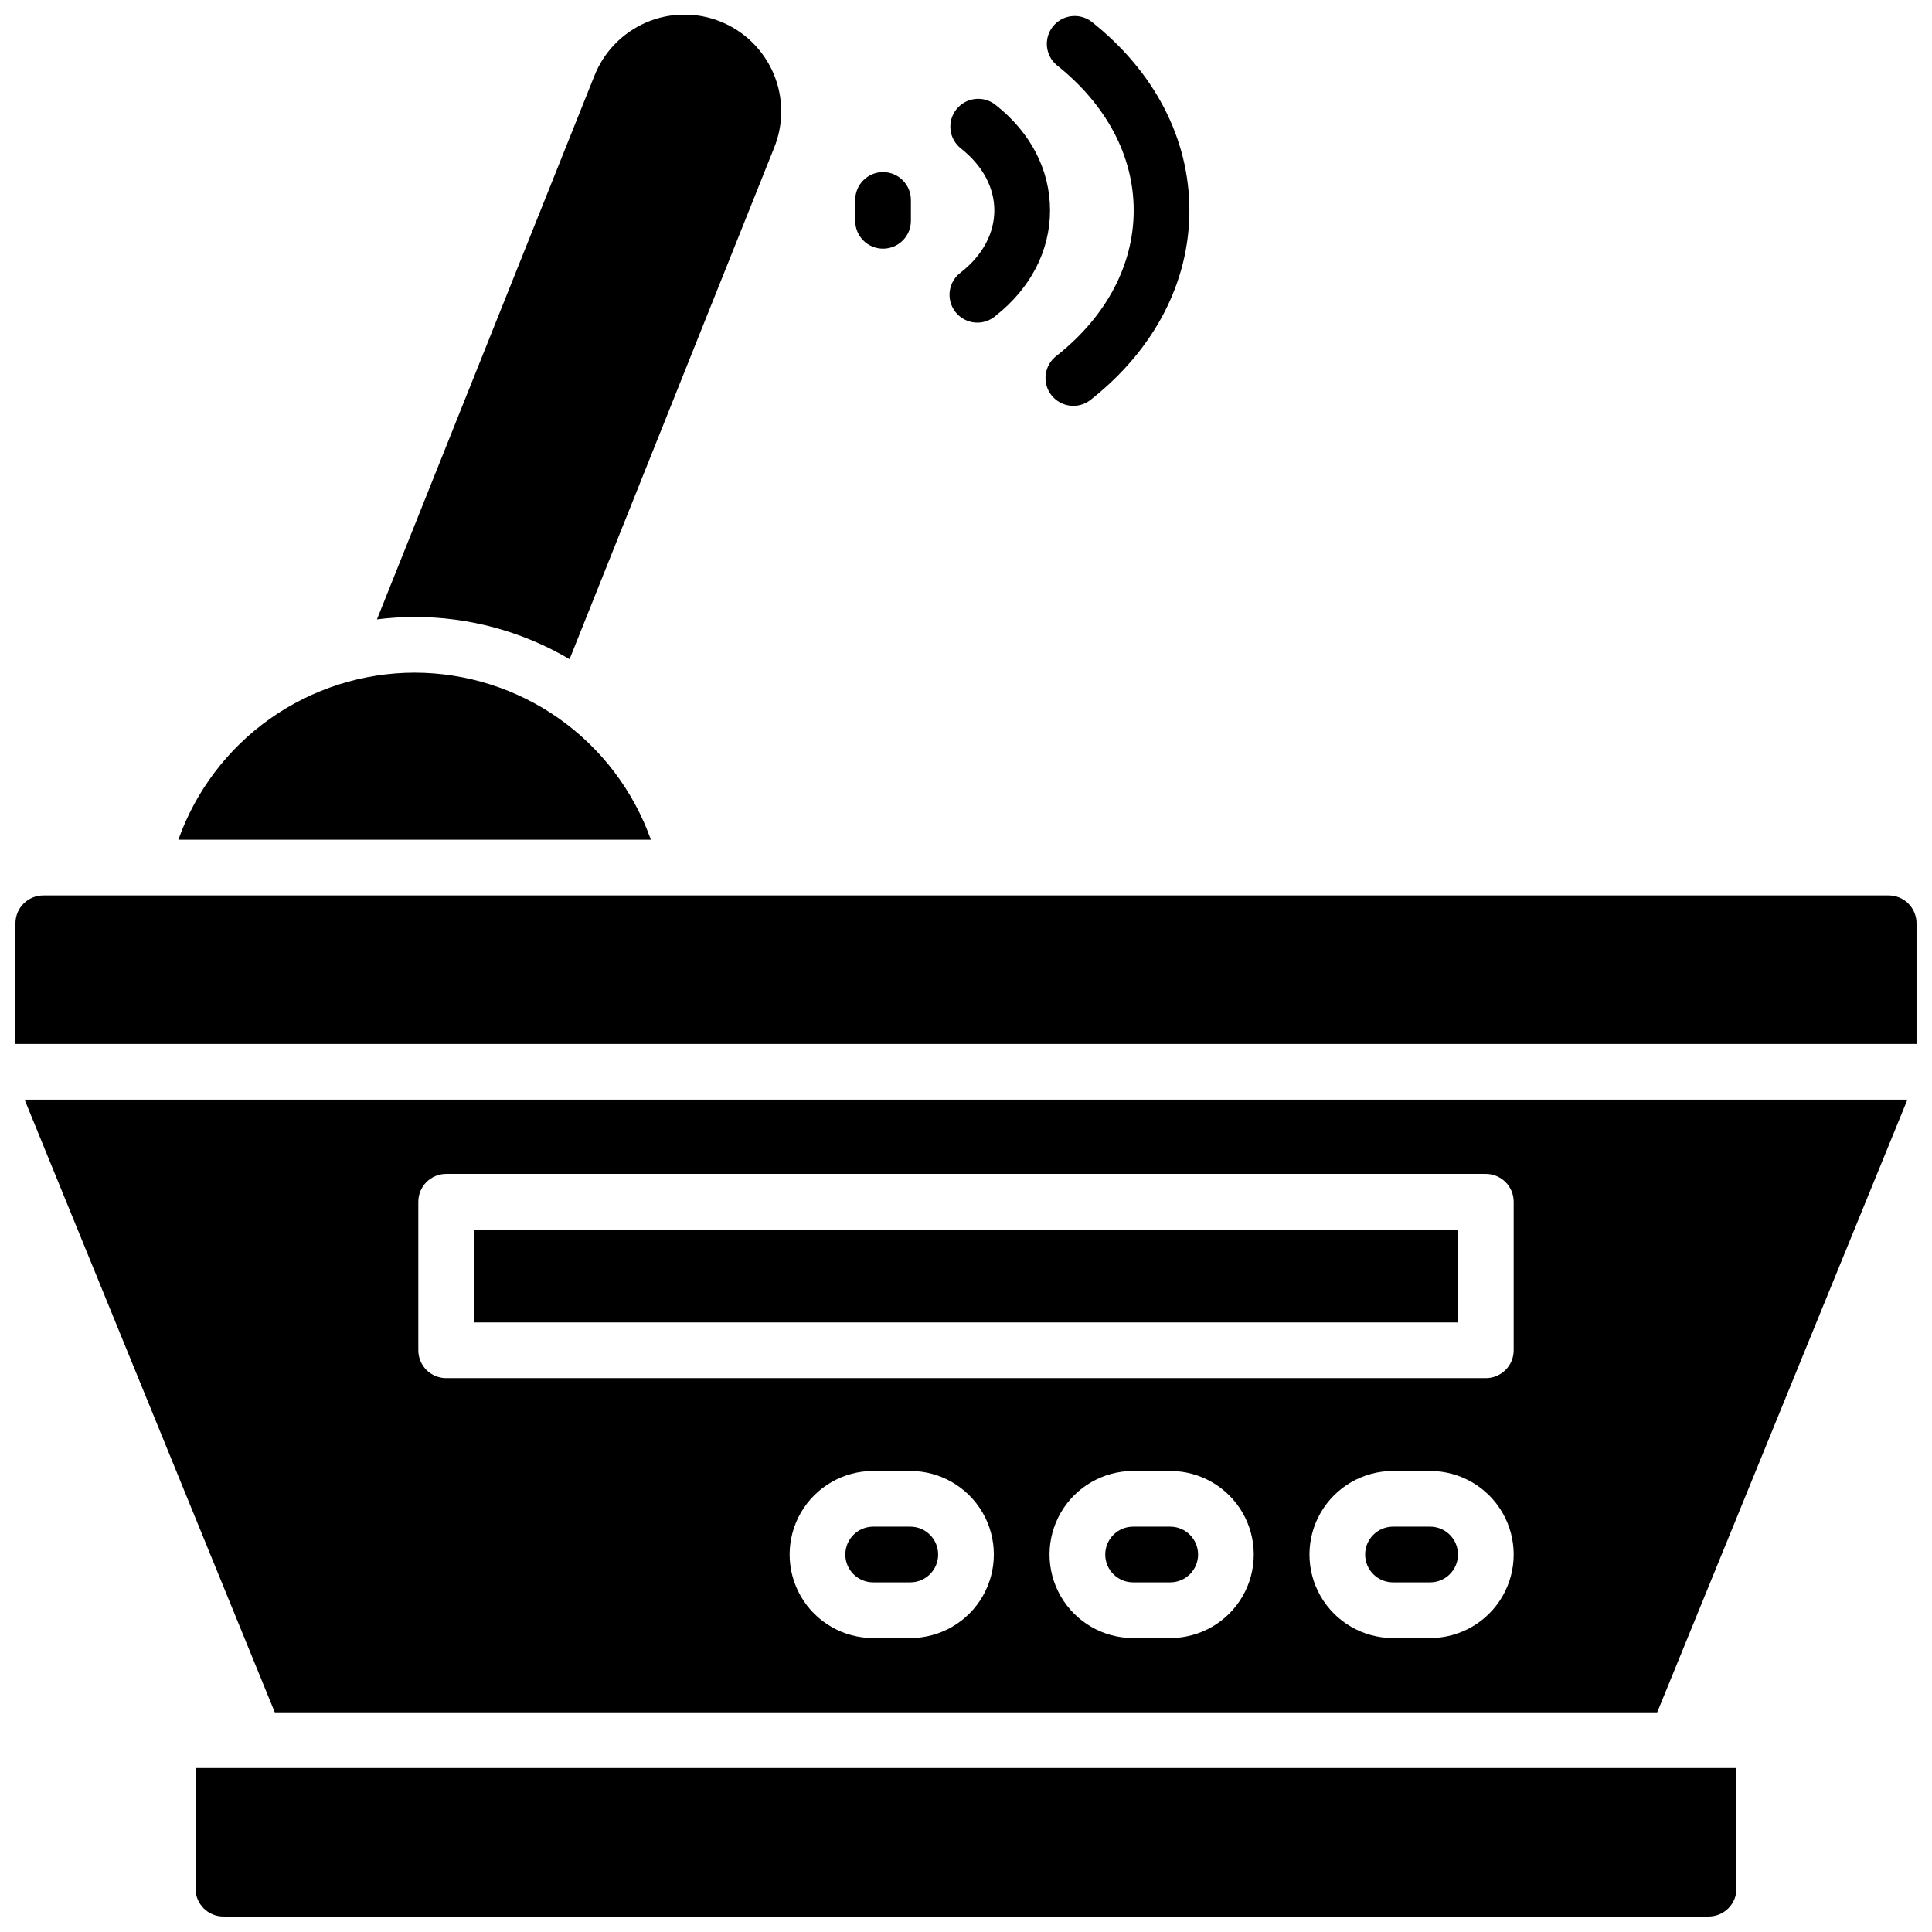 <?xml version="1.0" encoding="UTF-8"?>
<!-- Uploaded to: ICON Repo, www.iconrepo.com, Generator: ICON Repo Mixer Tools -->
<svg width="800px" height="800px" version="1.1" viewBox="144 144 512 512" xmlns="http://www.w3.org/2000/svg">
 <defs>
  <clipPath id="d">
   <path d="m421 148.09h39v103.91h-39z"/>
  </clipPath>
  <clipPath id="c">
   <path d="m243 148.09h109v170.91h-109z"/>
  </clipPath>
  <clipPath id="b">
   <path d="m195 612h410v39.902h-410z"/>
  </clipPath>
  <clipPath id="a">
   <path d="m148.09 381h503.81v40h-503.81z"/>
  </clipPath>
 </defs>
 <g clip-path="url(#d)">
  <path d="m424.05 161.26c13.148 10.453 20.391 24.07 20.391 38.496 0 14.426-7.242 28.094-20.387 38.496h-0.004c-1.602 1.188-2.656 2.977-2.918 4.957-0.262 1.977 0.289 3.981 1.527 5.547s3.059 2.562 5.047 2.762c1.984 0.203 3.969-0.41 5.496-1.695 16.727-13.254 25.996-31.035 25.996-50.066s-9.23-36.812-25.996-50.066c-3.203-2.375-7.715-1.777-10.188 1.348-2.473 3.129-2.016 7.656 1.035 10.223z"/>
 </g>
 <path d="m398.74 216.11c-1.648 1.168-2.746 2.965-3.035 4.969-0.285 2 0.262 4.031 1.512 5.621 1.254 1.586 3.106 2.59 5.117 2.777 2.016 0.184 4.016-0.465 5.539-1.797 9.277-7.34 14.395-17.258 14.395-27.926 0-10.668-5.086-20.586-14.395-27.926-1.531-1.242-3.496-1.816-5.457-1.598-1.957 0.215-3.75 1.207-4.973 2.754-1.223 1.543-1.777 3.516-1.539 5.473 0.238 1.957 1.25 3.734 2.809 4.941 5.676 4.488 8.797 10.293 8.797 16.355s-3.09 11.867-8.77 16.355z"/>
 <path d="m378.02 209.9c1.957 0 3.836-0.777 5.219-2.16 1.383-1.387 2.16-3.262 2.16-5.219v-5.531c0-4.074-3.305-7.379-7.379-7.379s-7.379 3.305-7.379 7.379v5.531c0 1.957 0.777 3.832 2.16 5.219 1.383 1.383 3.262 2.16 5.219 2.16z"/>
 <g clip-path="url(#c)">
  <path d="m294.94 318.69 54.168-135.42c2.602-6.332 2.566-13.441-0.102-19.746-2.668-6.305-7.746-11.281-14.102-13.824-6.356-2.543-13.465-2.438-19.742 0.289-6.277 2.727-11.207 7.848-13.691 14.23l-57.574 143.92c3.312-0.414 6.644-0.629 9.98-0.637 14.441-0.016 28.621 3.848 41.062 11.188z"/>
 </g>
 <path d="m253.88 322.26c-13.73 0.02-27.117 4.285-38.328 12.211-11.211 7.93-19.695 19.129-24.285 32.07h125.22c-4.59-12.941-13.074-24.141-24.281-32.07-11.211-7.926-24.598-12.191-38.328-12.211z"/>
 <g clip-path="url(#b)">
  <path d="m195.82 644.52c0 4.074 3.305 7.379 7.383 7.379h393.6c1.957 0 3.832-0.777 5.215-2.16 1.387-1.383 2.164-3.262 2.164-5.219v-31.98h-408.36z"/>
 </g>
 <path d="m454.12 548.58h-9.84c-4.074 0-7.379 3.305-7.379 7.383 0 4.074 3.305 7.379 7.379 7.379h9.84c4.078 0 7.383-3.305 7.383-7.379 0-4.078-3.305-7.383-7.383-7.383z"/>
 <g clip-path="url(#a)">
  <path d="m644.52 381.3h-489.05c-4.074 0-7.379 3.305-7.379 7.383v31.98h503.81v-31.98c0-1.957-0.777-3.836-2.16-5.219-1.383-1.387-3.262-2.164-5.219-2.164z"/>
 </g>
 <path d="m523 548.58h-9.84c-4.078 0-7.383 3.305-7.383 7.383 0 4.074 3.305 7.379 7.383 7.379h9.84c4.074 0 7.379-3.305 7.379-7.379 0-4.078-3.305-7.383-7.379-7.383z"/>
 <path d="m385.24 548.58h-9.84c-4.074 0-7.379 3.305-7.379 7.383 0 4.074 3.305 7.379 7.379 7.379h9.84c4.074 0 7.379-3.305 7.379-7.379 0-4.078-3.305-7.383-7.379-7.383z"/>
 <path d="m216.82 597.78h366.36l66.301-162.36h-498.96zm168.42-19.68h-9.84c-7.91 0-15.219-4.219-19.176-11.07-3.953-6.848-3.953-15.289 0-22.137 3.957-6.852 11.266-11.07 19.176-11.07h9.84c7.91 0 15.219 4.219 19.176 11.07 3.953 6.848 3.953 15.289 0 22.137-3.957 6.852-11.266 11.07-19.176 11.07zm68.879 0h-9.84c-7.91 0-15.219-4.219-19.172-11.07-3.957-6.848-3.957-15.289 0-22.137 3.953-6.852 11.262-11.07 19.172-11.07h9.84c7.91 0 15.219 4.219 19.176 11.07 3.953 6.848 3.953 15.289 0 22.137-3.957 6.852-11.266 11.07-19.176 11.07zm68.879 0h-9.836c-7.91 0-15.219-4.219-19.176-11.07-3.953-6.848-3.953-15.289 0-22.137 3.957-6.852 11.266-11.07 19.176-11.07h9.84c7.91 0 15.219 4.219 19.172 11.07 3.957 6.848 3.957 15.289 0 22.137-3.953 6.852-11.262 11.07-19.172 11.07zm-268.14-115.62c0-4.078 3.305-7.383 7.379-7.383h275.52c1.957 0 3.836 0.777 5.219 2.164 1.387 1.383 2.164 3.262 2.164 5.219v39.359c0 1.957-0.777 3.832-2.164 5.219-1.383 1.383-3.262 2.16-5.219 2.16h-275.52c-4.074 0-7.379-3.305-7.379-7.379z"/>
 <path d="m269.62 469.86h260.76v24.602h-260.76z"/>
</svg>